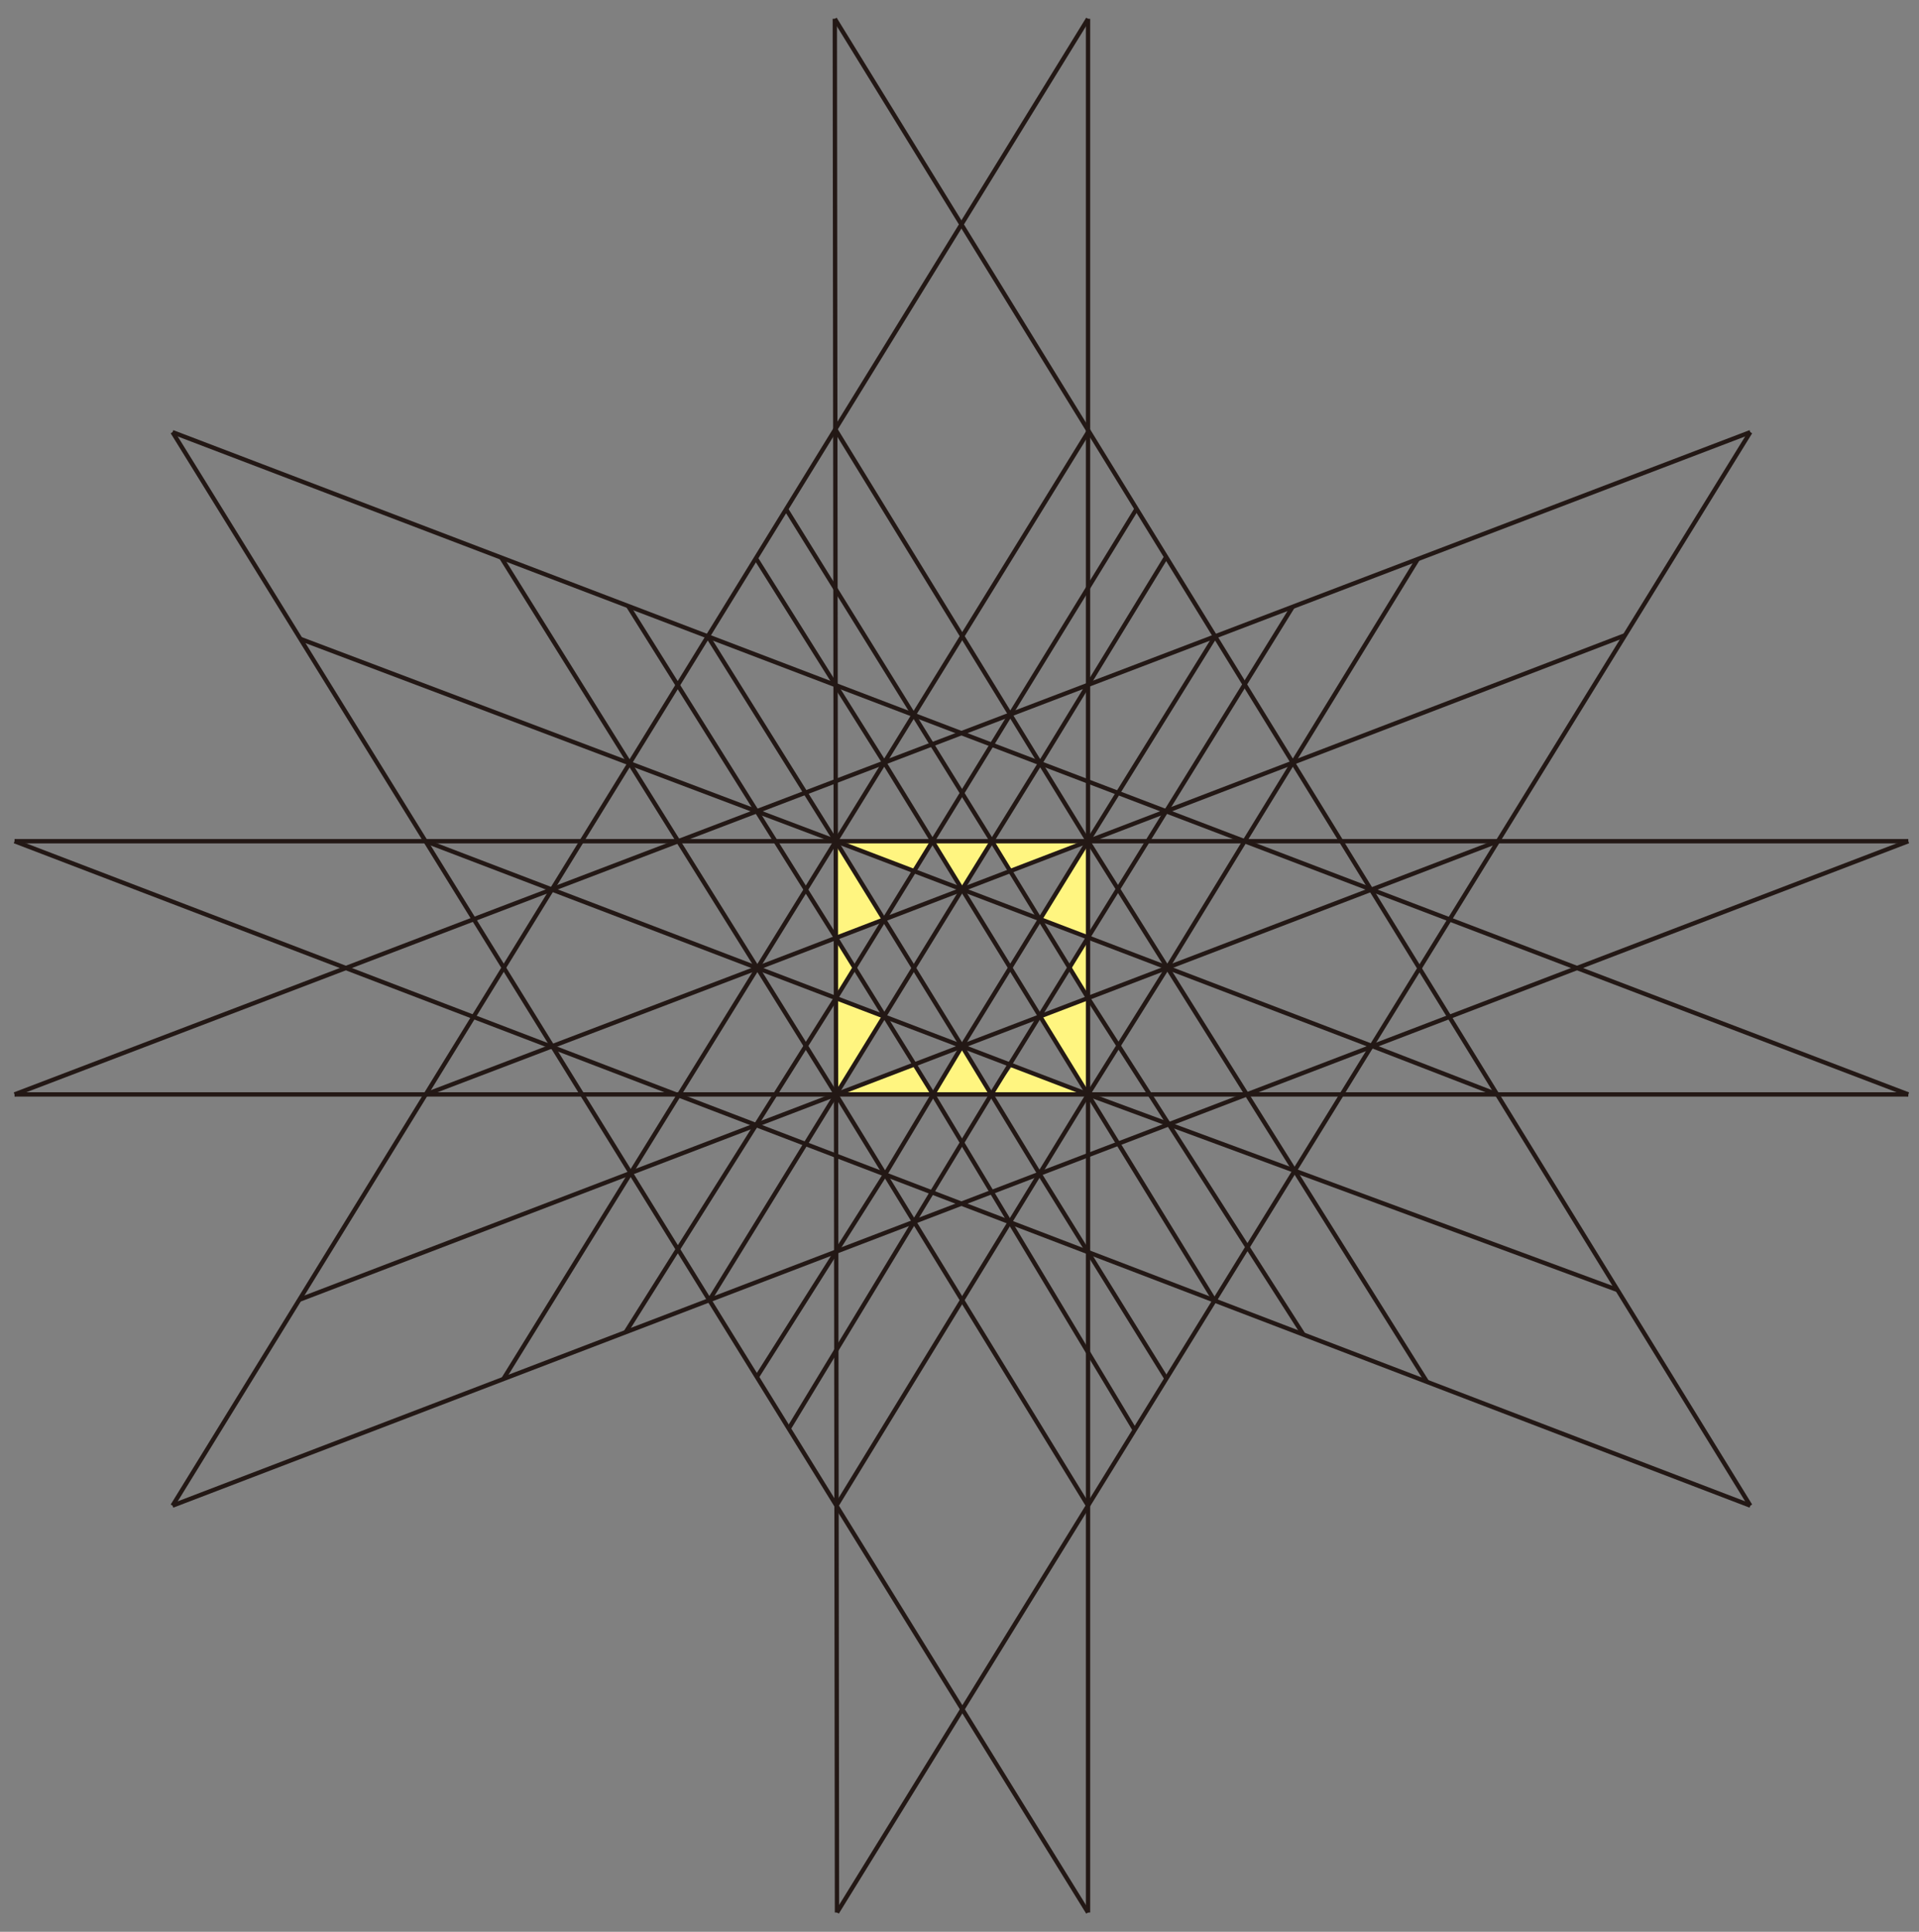 <?xml version="1.0" encoding="utf-8"?>
<!-- Generator: Adobe Illustrator 16.0.0, SVG Export Plug-In . SVG Version: 6.00 Build 0)  -->
<!DOCTYPE svg PUBLIC "-//W3C//DTD SVG 1.1//EN" "http://www.w3.org/Graphics/SVG/1.1/DTD/svg11.dtd">
<svg version="1.1" id="圖層_1" xmlns="http://www.w3.org/2000/svg" xmlns:xlink="http://www.w3.org/1999/xlink" x="0px" y="0px"
	 width="665px" height="669.446px" viewBox="0 0 665 669.446" enable-background="new 0 0 665 669.446" xml:space="preserve">
<rect x="0" y="0" width="665" height="669.446" fill="#808080" stroke="none"/>
<g>
	<polygon fill="#FFF580" points="306.676,352.371 289.72,379.266 289.681,345.877 	"/>
	<polygon fill="#FFF580" points="377.043,379.266 343.505,379.266 350.916,369.279 	"/>
	<polygon fill="#FFF580" points="323.344,379.266 289.72,379.266 316.9,368.868 	"/>
	<polygon fill="#FFF580" points="343.505,379.266 323.344,379.266 333.361,362.57 	"/>
	<polygon fill="#FFF580" points="306.676,318.272 289.619,291.516 289.72,325.01 	"/>
	<polygon fill="#FFF580" points="377.043,345.859 377.043,324.865 370.218,334.723 	"/>
	<polygon fill="#FFF580" points="350.077,301.859 377.043,291.516 343.738,291.516 	"/>
	<polygon fill="#FFF580" points="377.043,291.516 377.043,324.865 360.25,318.458 	"/>
	<polygon fill="#FFF580" points="377.043,379.266 377.043,345.859 360.106,352.339 	"/>
	<polygon fill="#FFF580" points="333.407,308.219 323.148,291.516 343.738,291.516 	"/>
	<polygon fill="#FFF580" points="289.681,345.877 296.155,335.362 289.72,325.01 	"/>
	<polygon fill="#FFF580" points="323.148,291.516 289.619,291.516 316.772,301.874 	"/>
</g>
<g>
	
		<line fill="none" stroke="#231815" stroke-width="1.5" stroke-miterlimit="10" x1="661.293" y1="291.516" x2="59.793" y2="521.766"/>
	<line fill="none" stroke="#231815" stroke-width="1.5" stroke-miterlimit="10" x1="59.793" y1="521.766" x2="377.043" y2="6.516"/>
	
		<line fill="none" stroke="#231815" stroke-width="1.5" stroke-miterlimit="10" x1="377.043" y1="662.766" x2="59.793" y2="149.766"/>
	
		<line fill="none" stroke="#231815" stroke-width="1.5" stroke-miterlimit="10" x1="59.793" y1="149.766" x2="661.293" y2="379.266"/>
	
		<line fill="none" stroke="#231815" stroke-width="1.5" stroke-miterlimit="10" x1="5.043" y1="379.266" x2="606.543" y2="149.766"/>
	
		<line fill="none" stroke="#231815" stroke-width="1.5" stroke-miterlimit="10" x1="606.543" y1="149.766" x2="290.043" y2="662.766"/>
	
		<line fill="none" stroke="#231815" stroke-width="1.5" stroke-miterlimit="10" x1="290.043" y1="662.766" x2="289.293" y2="6.516"/>
	
		<line fill="none" stroke="#231815" stroke-width="1.5" stroke-miterlimit="10" x1="103.721" y1="450.424" x2="519.089" y2="291.516"/>
	
		<line fill="none" stroke="#231815" stroke-width="1.5" stroke-miterlimit="10" x1="289.293" y1="6.516" x2="606.543" y2="521.766"/>
	
		<line fill="none" stroke="#231815" stroke-width="1.5" stroke-miterlimit="10" x1="606.543" y1="521.766" x2="5.043" y2="291.516"/>
	<polyline fill="none" stroke="#231815" stroke-width="1.5" stroke-miterlimit="10" points="377.043,149.766 289.619,291.516 
		218.558,406.49 174.432,477.883 	"/>
	<polyline fill="none" stroke="#231815" stroke-width="1.5" stroke-miterlimit="10" points="289.456,148.768 377.043,291.516 
		432.058,379.266 494.509,478.881 	"/>
	<polyline fill="none" stroke="#231815" stroke-width="1.5" stroke-miterlimit="10" points="147.455,291.516 377.043,379.266 
		560.535,447.043 	"/>
	<polyline fill="none" stroke="#231815" stroke-width="1.5" stroke-miterlimit="10" points="147.534,379.266 262.454,335.469 
		377.043,291.516 563.125,220.142 	"/>
	<polyline fill="none" stroke="#231815" stroke-width="1.5" stroke-miterlimit="10" points="377.035,521.766 289.72,379.266 
		262.454,335.469 235.028,291.516 173.702,193.227 	"/>
	<polyline fill="none" stroke="#231815" stroke-width="1.5" stroke-miterlimit="10" points="289.846,521.766 377.043,379.266 
		404.522,335.346 431.308,291.516 491.315,193.731 	"/>
	<polyline fill="none" stroke="#231815" stroke-width="1.5" stroke-miterlimit="10" points="518.803,379.266 475.672,362.57 
		404.522,335.346 289.619,291.516 104.097,221.406 	"/>
	<polyline fill="none" stroke="#231815" stroke-width="1.5" stroke-miterlimit="10" points="420.882,450.697 377.043,379.266 
		306.418,264.278 261.939,193.458 	"/>
	<polyline fill="none" stroke="#231815" stroke-width="1.5" stroke-miterlimit="10" points="404.121,193.008 360.457,264.483 
		333.407,308.219 289.72,379.266 245.811,450.561 	"/>
	<polyline fill="none" stroke="#231815" stroke-width="1.5" stroke-miterlimit="10" points="262.274,477.182 306.708,406.992 
		333.361,362.57 377.043,291.516 421.069,220.534 	"/>
	<polyline fill="none" stroke="#231815" stroke-width="1.5" stroke-miterlimit="10" points="404.203,477.73 360.215,406.768 
		333.361,362.57 289.619,291.516 245.269,220.534 	"/>
	<polyline fill="none" stroke="#231815" stroke-width="1.5" stroke-miterlimit="10" points="451.68,462.486 377.043,345.859 
		343.738,291.516 272.411,176.451 	"/>
	<polyline fill="none" stroke="#231815" stroke-width="1.5" stroke-miterlimit="10" points="447.957,210.275 377.043,324.865 
		343.505,379.266 273.335,495.068 	"/>
	<polyline fill="none" stroke="#231815" stroke-width="1.5" stroke-miterlimit="10" points="217.663,210 289.72,325.01 
		323.344,379.266 393.213,495.543 	"/>
	
		<line fill="none" stroke="#231815" stroke-width="1.5" stroke-miterlimit="10" x1="5.043" y1="291.516" x2="661.293" y2="291.516"/>
	
		<line fill="none" stroke="#231815" stroke-width="1.5" stroke-miterlimit="10" x1="661.293" y1="379.266" x2="5.043" y2="379.266"/>
	<polyline fill="none" stroke="#231815" stroke-width="1.5" stroke-miterlimit="10" points="216.813,461.66 289.681,345.877 
		323.148,291.516 393.858,176.34 	"/>
	
		<line fill="none" stroke="#231815" stroke-width="1.5" stroke-miterlimit="10" x1="377.043" y1="6.516" x2="377.043" y2="662.766"/>
</g>
</svg>
